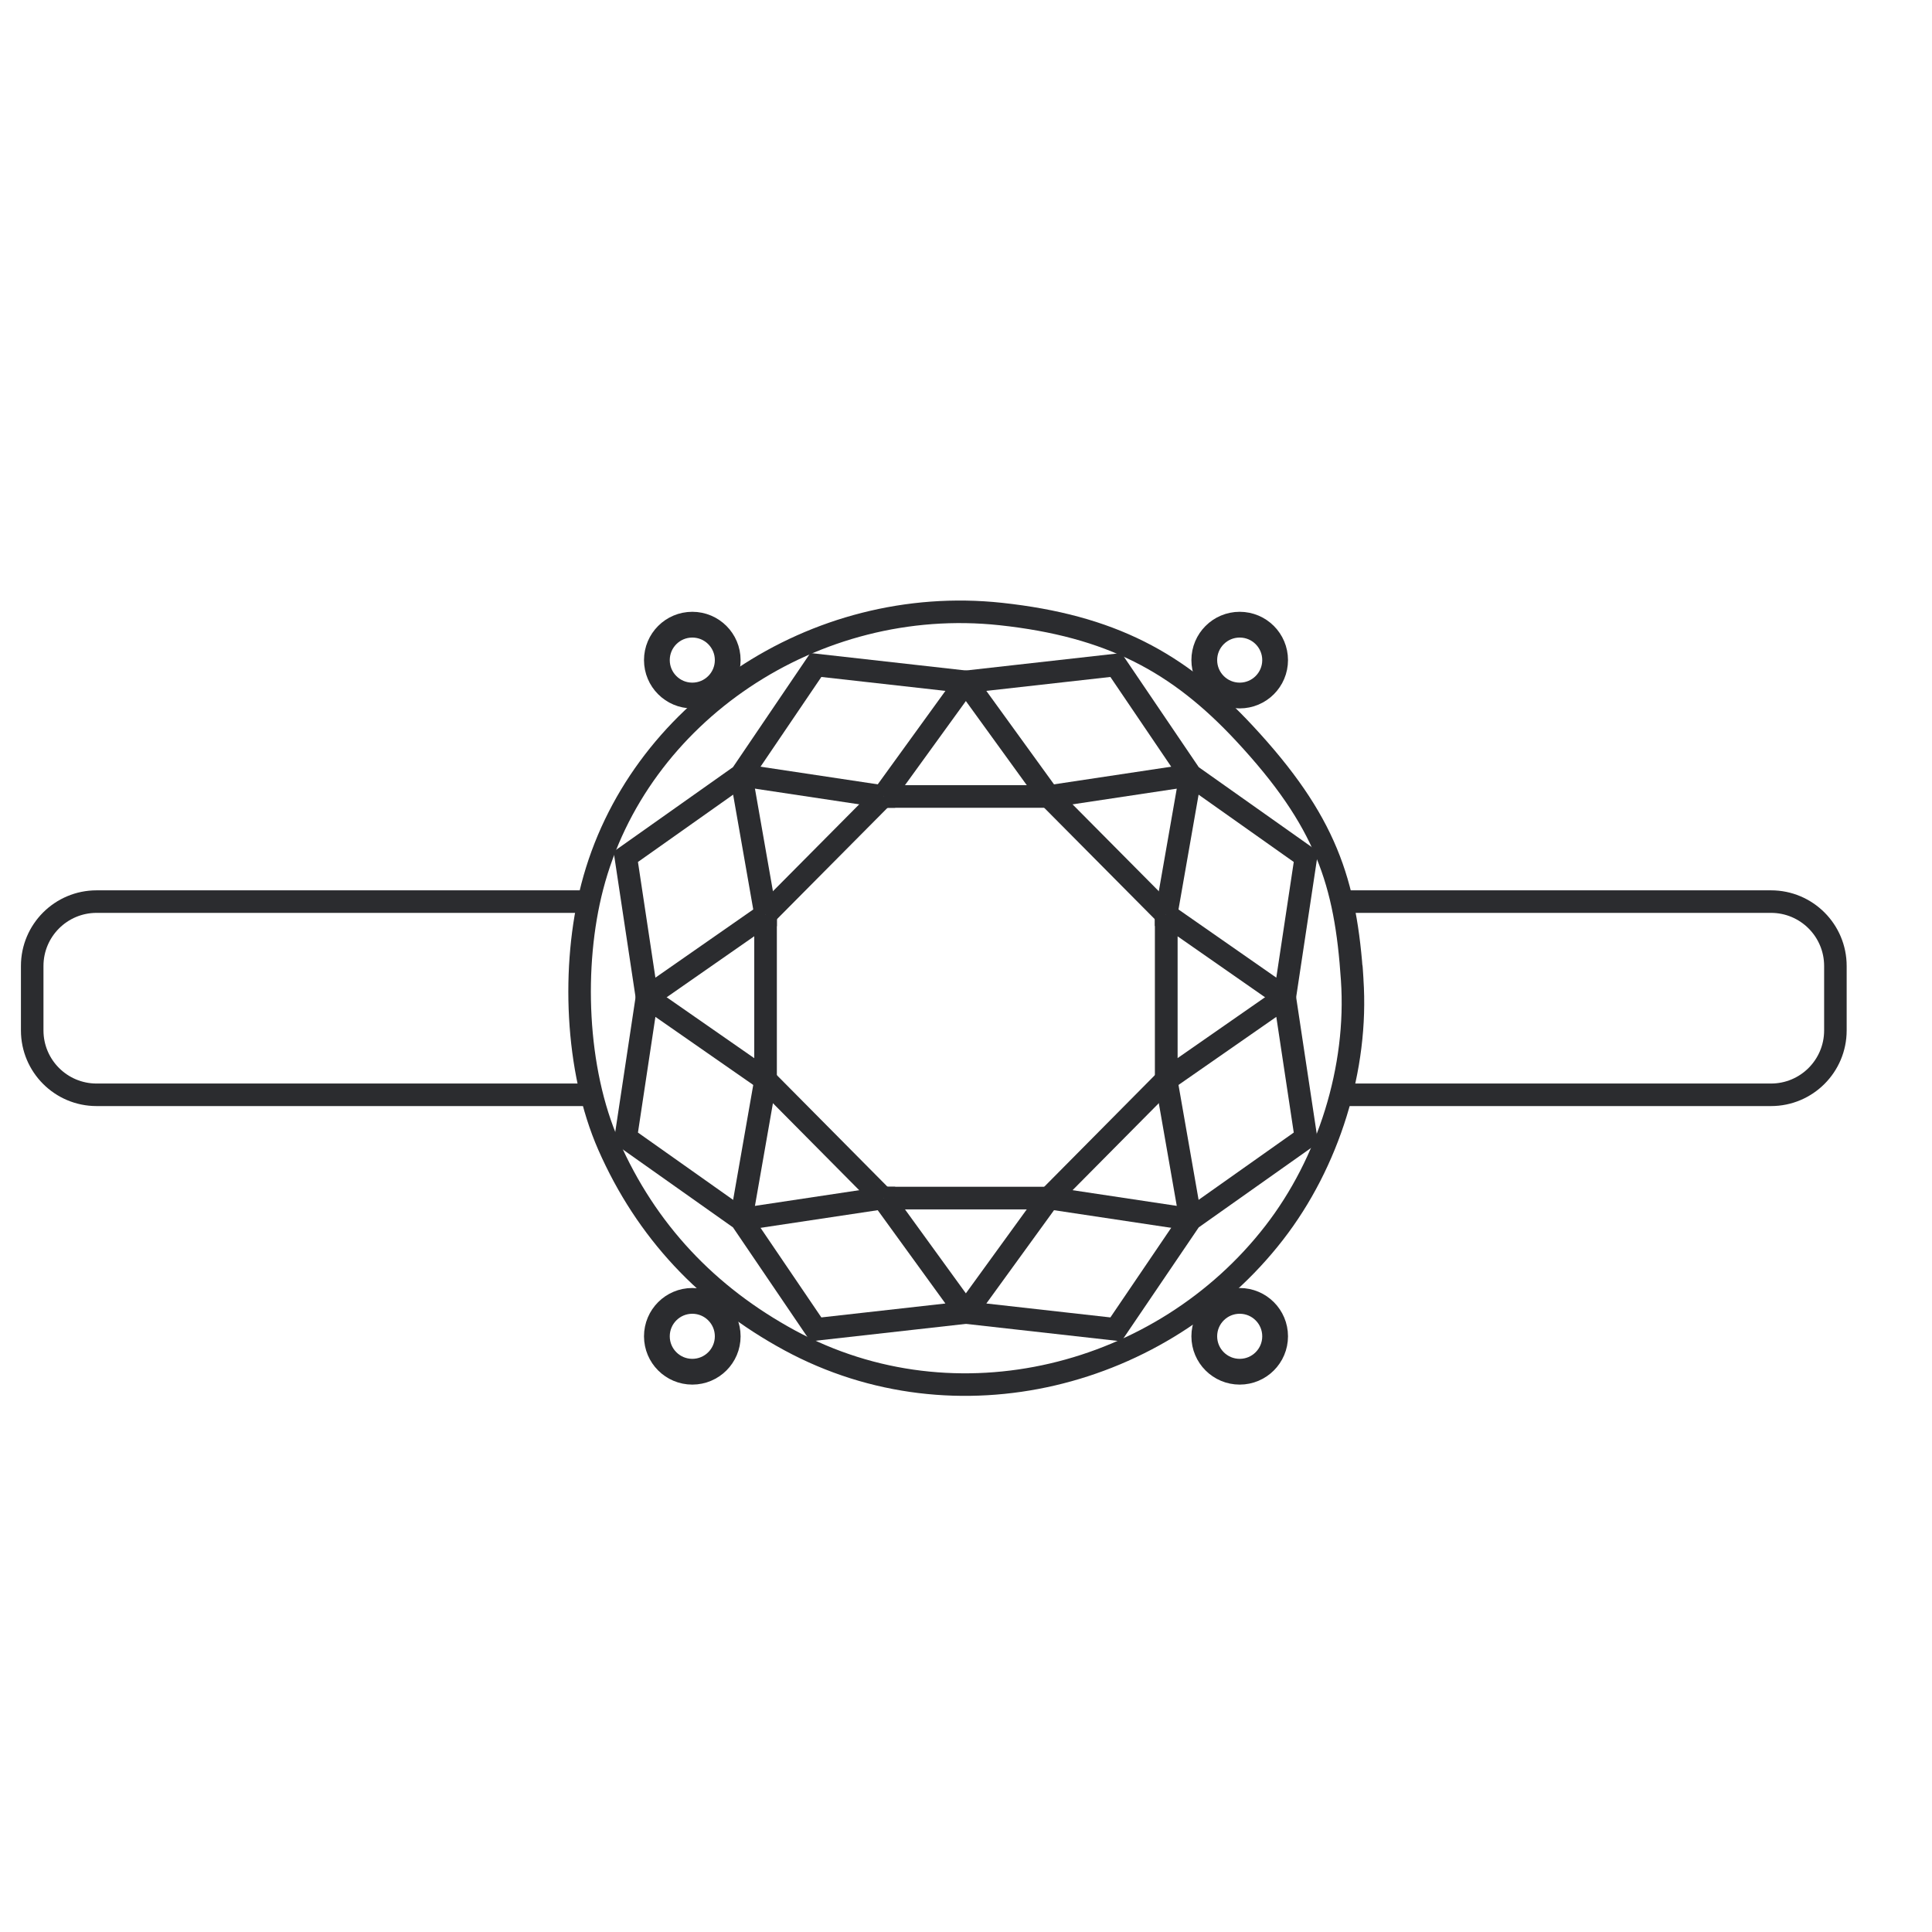 <svg width="60" height="60" viewBox="0 0 60 60" fill="none" xmlns="http://www.w3.org/2000/svg">
<rect width="60" height="60" fill="white"/>
<path d="M55 28H3C1.895 28 1 28.895 1 30V32C1 33.105 1.895 34 3 34H55C56.105 34 57 33.105 57 32V30C57 28.895 56.105 28 55 28Z" stroke="#2B2C2F" stroke-width="0.7"/>
<path d="M41.993 30.424C41.792 27.396 41.187 25.505 38.641 22.769C36.595 20.571 34.491 19.438 31.081 19.069C25.289 18.445 19.79 22.15 18.392 27.54C17.758 29.983 17.869 33.217 18.901 35.569C20.068 38.223 21.961 40.234 24.525 41.626C29.698 44.429 36.105 42.759 39.568 38.29C41.259 36.111 42.181 33.169 41.993 30.424C42.008 30.597 41.931 29.479 41.993 30.424Z" fill="white"/>
<path d="M41.993 30.424C41.792 27.396 41.187 25.505 38.641 22.769C36.595 20.571 34.491 19.438 31.081 19.069C25.289 18.445 19.79 22.15 18.392 27.54C17.758 29.983 17.869 33.217 18.901 35.569C20.068 38.223 21.961 40.234 24.525 41.626C29.698 44.429 36.105 42.759 39.568 38.29C41.259 36.111 42.181 33.169 41.993 30.424ZM41.993 30.424C41.931 29.479 42.008 30.597 41.993 30.424Z" stroke="#2B2C2F" stroke-width="0.7" stroke-miterlimit="2"/>
<path d="M32.546 24.737H27.417L29.996 21.175L25.337 20.652L23.017 24.074L19.434 26.608L20.092 30.971L23.776 28.404V33.529" fill="white"/>
<path d="M32.546 24.737H27.417L29.996 21.175L25.337 20.652L23.017 24.074L19.434 26.608L20.092 30.971L23.776 28.404V33.529" stroke="#2B2C2F" stroke-width="0.7" stroke-miterlimit="2"/>
<path d="M27.417 24.737L23.776 28.404" stroke="#2B2C2F" stroke-width="0.7" stroke-miterlimit="2"/>
<path d="M23.017 24.074L27.417 24.736" stroke="#2B2C2F" stroke-width="0.7" stroke-miterlimit="2"/>
<path d="M23.776 28.403L23.017 24.074" stroke="#2B2C2F" stroke-width="0.7" stroke-miterlimit="2"/>
<path d="M27.446 24.737H32.575L29.996 21.175L34.655 20.652L36.974 24.074L40.557 26.608L39.899 30.971L36.216 28.404V33.529" fill="white"/>
<path d="M27.446 24.737H32.575L29.996 21.175L34.655 20.652L36.974 24.074L40.557 26.608L39.899 30.971L36.216 28.404V33.529" stroke="#2B2C2F" stroke-width="0.7" stroke-miterlimit="2"/>
<path d="M32.575 24.737L36.215 28.404" stroke="#2B2C2F" stroke-width="0.7" stroke-miterlimit="2"/>
<path d="M36.974 24.074L32.575 24.736" stroke="#2B2C2F" stroke-width="0.7" stroke-miterlimit="2"/>
<path d="M36.216 28.403L36.974 24.074" stroke="#2B2C2F" stroke-width="0.7" stroke-miterlimit="2"/>
<path d="M32.546 37.206H27.417L29.996 40.762L25.337 41.285L23.017 37.868L19.434 35.334L20.092 30.971L23.776 33.534V28.408" fill="white"/>
<path d="M32.546 37.206H27.417L29.996 40.762L25.337 41.285L23.017 37.868L19.434 35.334L20.092 30.971L23.776 33.534V28.408" stroke="#2B2C2F" stroke-width="0.7" stroke-miterlimit="2"/>
<path d="M27.417 37.206L23.776 33.534" stroke="#2B2C2F" stroke-width="0.7" stroke-miterlimit="2"/>
<path d="M23.017 37.868L27.417 37.206" stroke="#2B2C2F" stroke-width="0.7" stroke-miterlimit="2"/>
<path d="M23.776 33.534L23.017 37.868" stroke="#2B2C2F" stroke-width="0.7" stroke-miterlimit="2"/>
<path d="M27.446 37.206H32.575L29.996 40.762L34.655 41.285L36.974 37.868L40.557 35.334L39.899 30.971L36.216 33.534V28.408" fill="white"/>
<path d="M27.446 37.206H32.575L29.996 40.762L34.655 41.285L36.974 37.868L40.557 35.334L39.899 30.971L36.216 33.534V28.408" stroke="#2B2C2F" stroke-width="0.7" stroke-miterlimit="2"/>
<path d="M32.575 37.206L36.215 33.534" stroke="#2B2C2F" stroke-width="0.7" stroke-miterlimit="2"/>
<path d="M36.974 37.868L32.575 37.206" stroke="#2B2C2F" stroke-width="0.7" stroke-miterlimit="2"/>
<path d="M36.216 33.534L36.974 37.868" stroke="#2B2C2F" stroke-width="0.7" stroke-miterlimit="2"/>
<circle cx="38.5" cy="41.5" r="1.1" stroke="#2B2C2F" stroke-width="0.8"/>
<circle cx="21.5" cy="20.5" r="1.1" stroke="#2B2C2F" stroke-width="0.8"/>
<circle cx="38.5" cy="20.5" r="1.1" stroke="#2B2C2F" stroke-width="0.8"/>
<circle cx="21.5" cy="41.5" r="1.1" stroke="#2B2C2F" stroke-width="0.8"/>
</svg>
